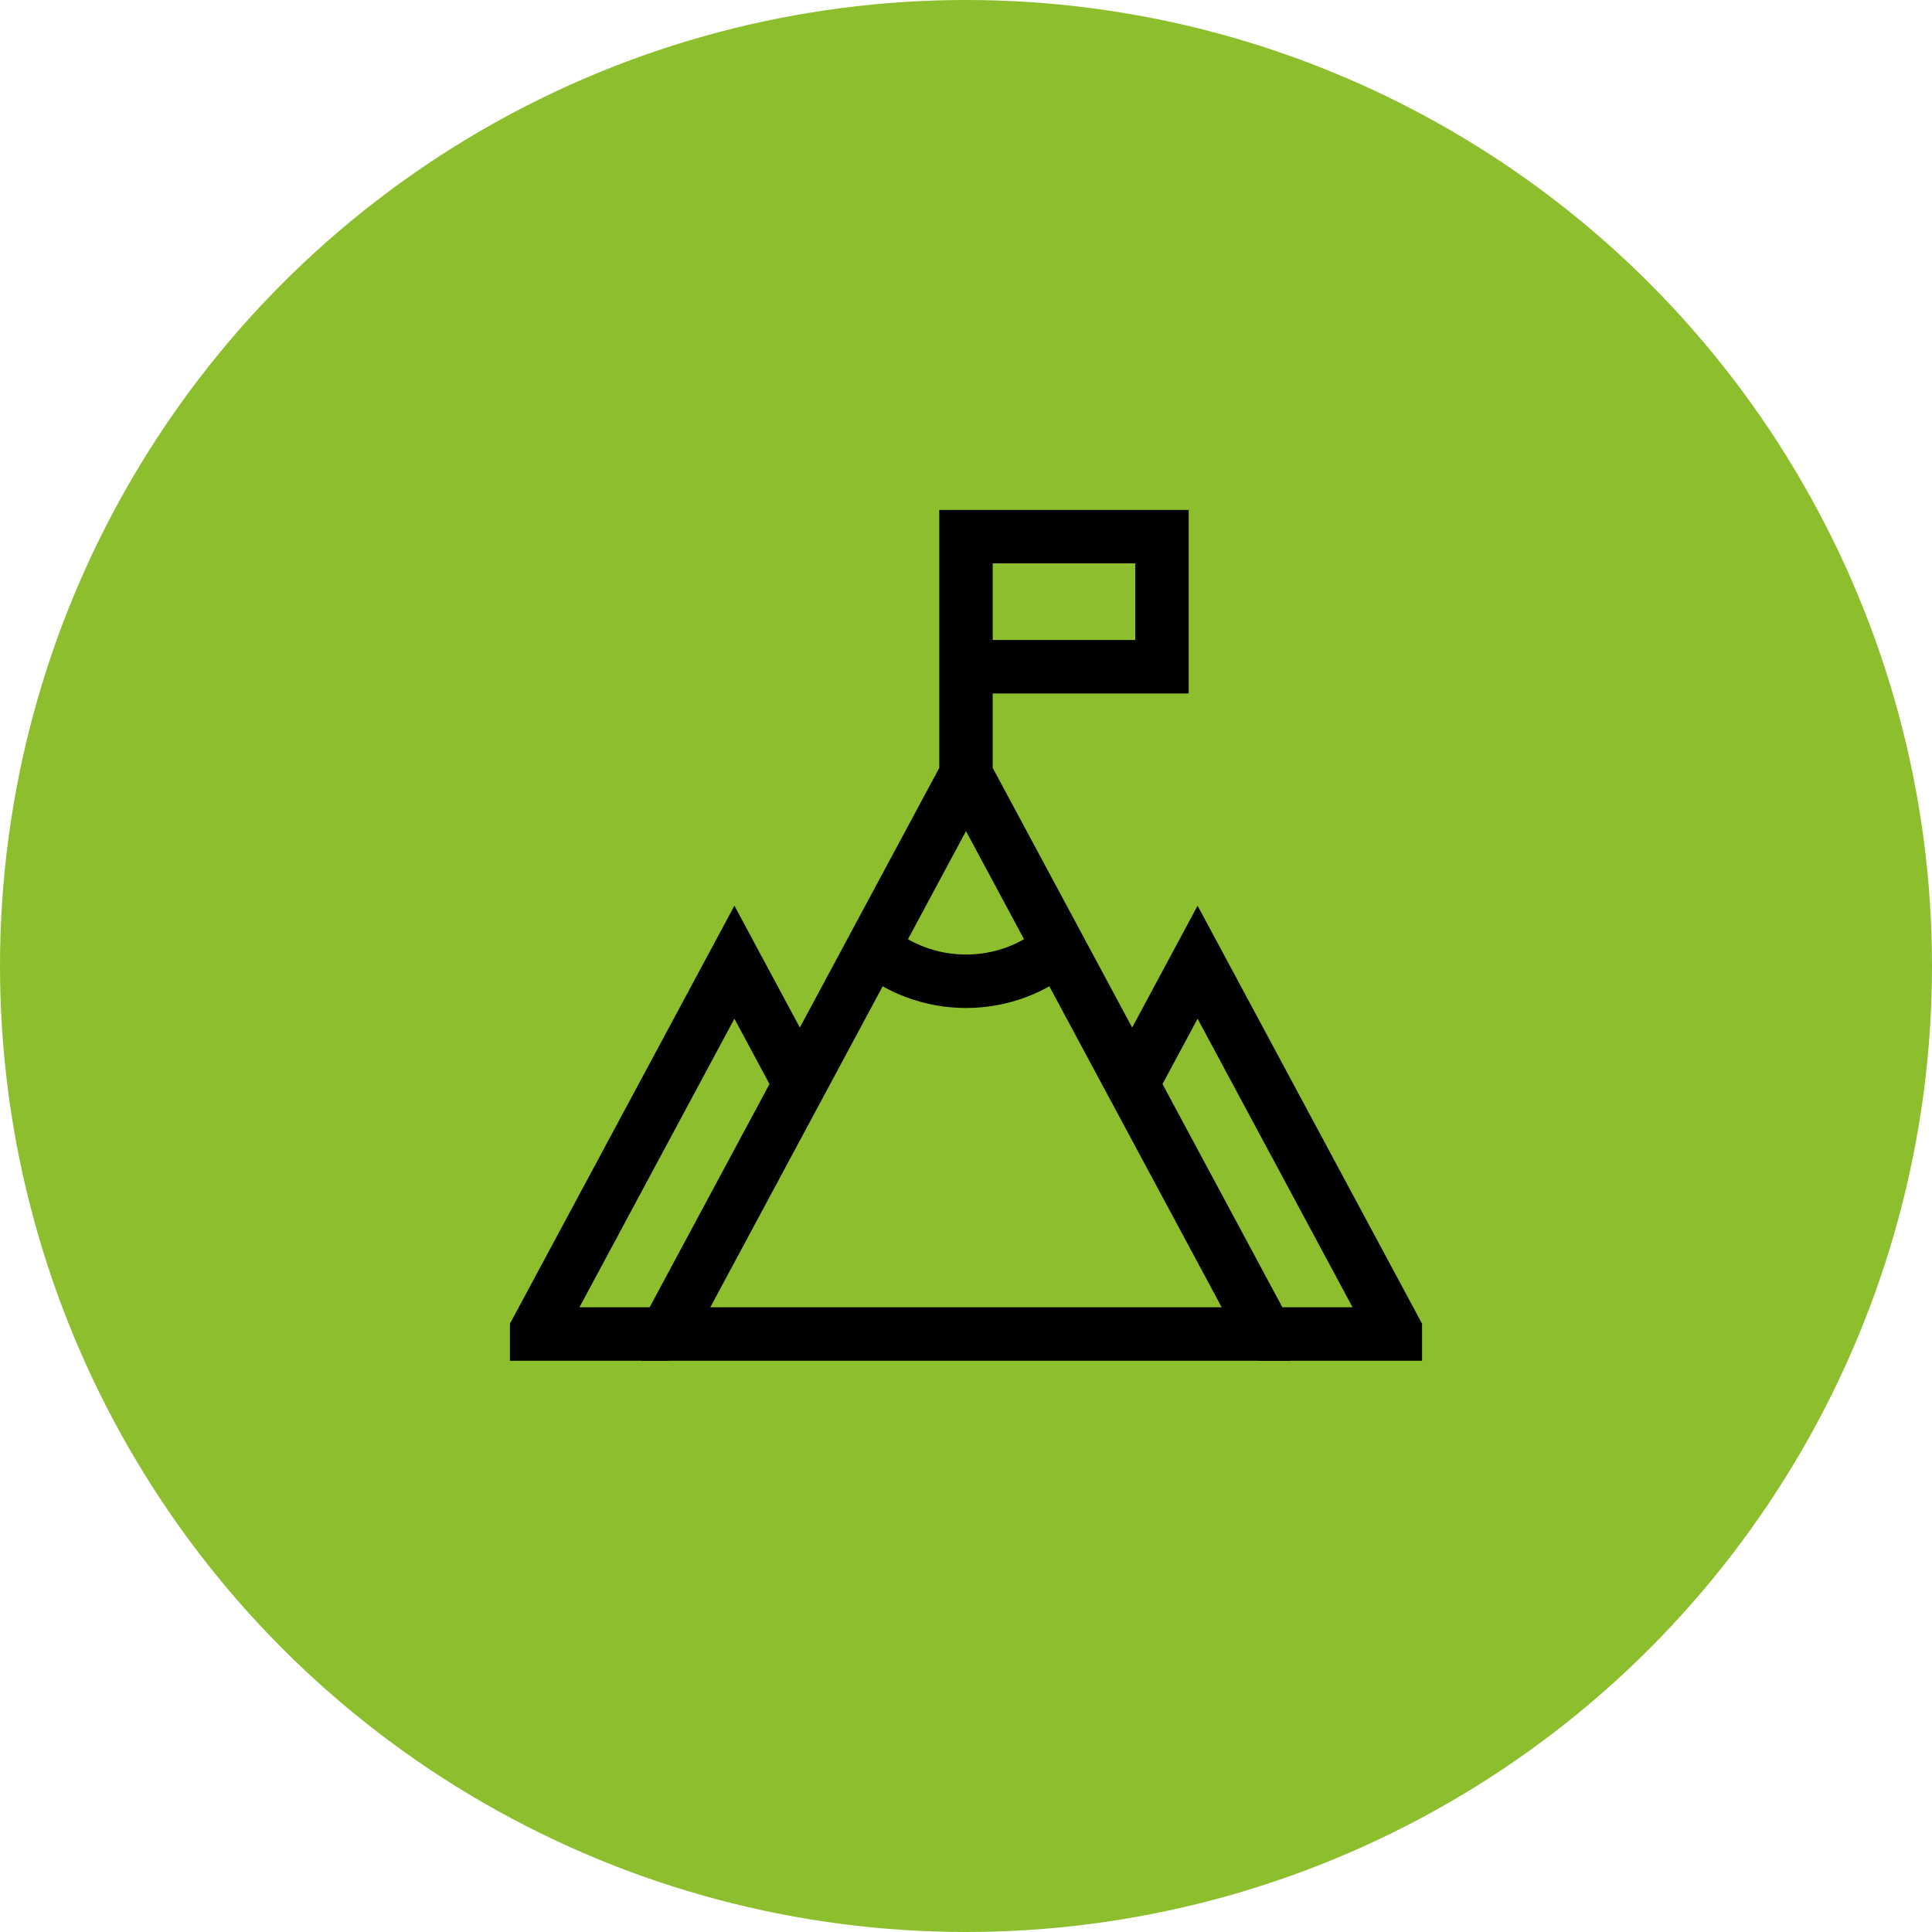 <?xml version="1.0" encoding="UTF-8"?> <svg xmlns="http://www.w3.org/2000/svg" width="90" height="90" viewBox="0 0 90 90" fill="none"><circle cx="45" cy="45" r="45" fill="#8DBE2E"></circle><path d="M31.141 62.143H25V61.977L34.212 44.823L37.362 50.691M52.635 50.696L55.788 44.823L65 61.977V62.143H58.61" stroke="black" stroke-width="2.49" stroke-miterlimit="10"></path><path d="M45 36.085L31.141 61.894V62.143H58.859V61.894L45 36.085ZM45 36.085V25.747M45 25H54.129V31.058H45V25Z" stroke="black" stroke-width="2.49" stroke-miterlimit="10"></path><path d="M40.677 44.136C41.846 45.118 43.353 45.711 45 45.711C46.647 45.711 48.154 45.118 49.323 44.136" stroke="black" stroke-width="2.49" stroke-miterlimit="10"></path></svg> 